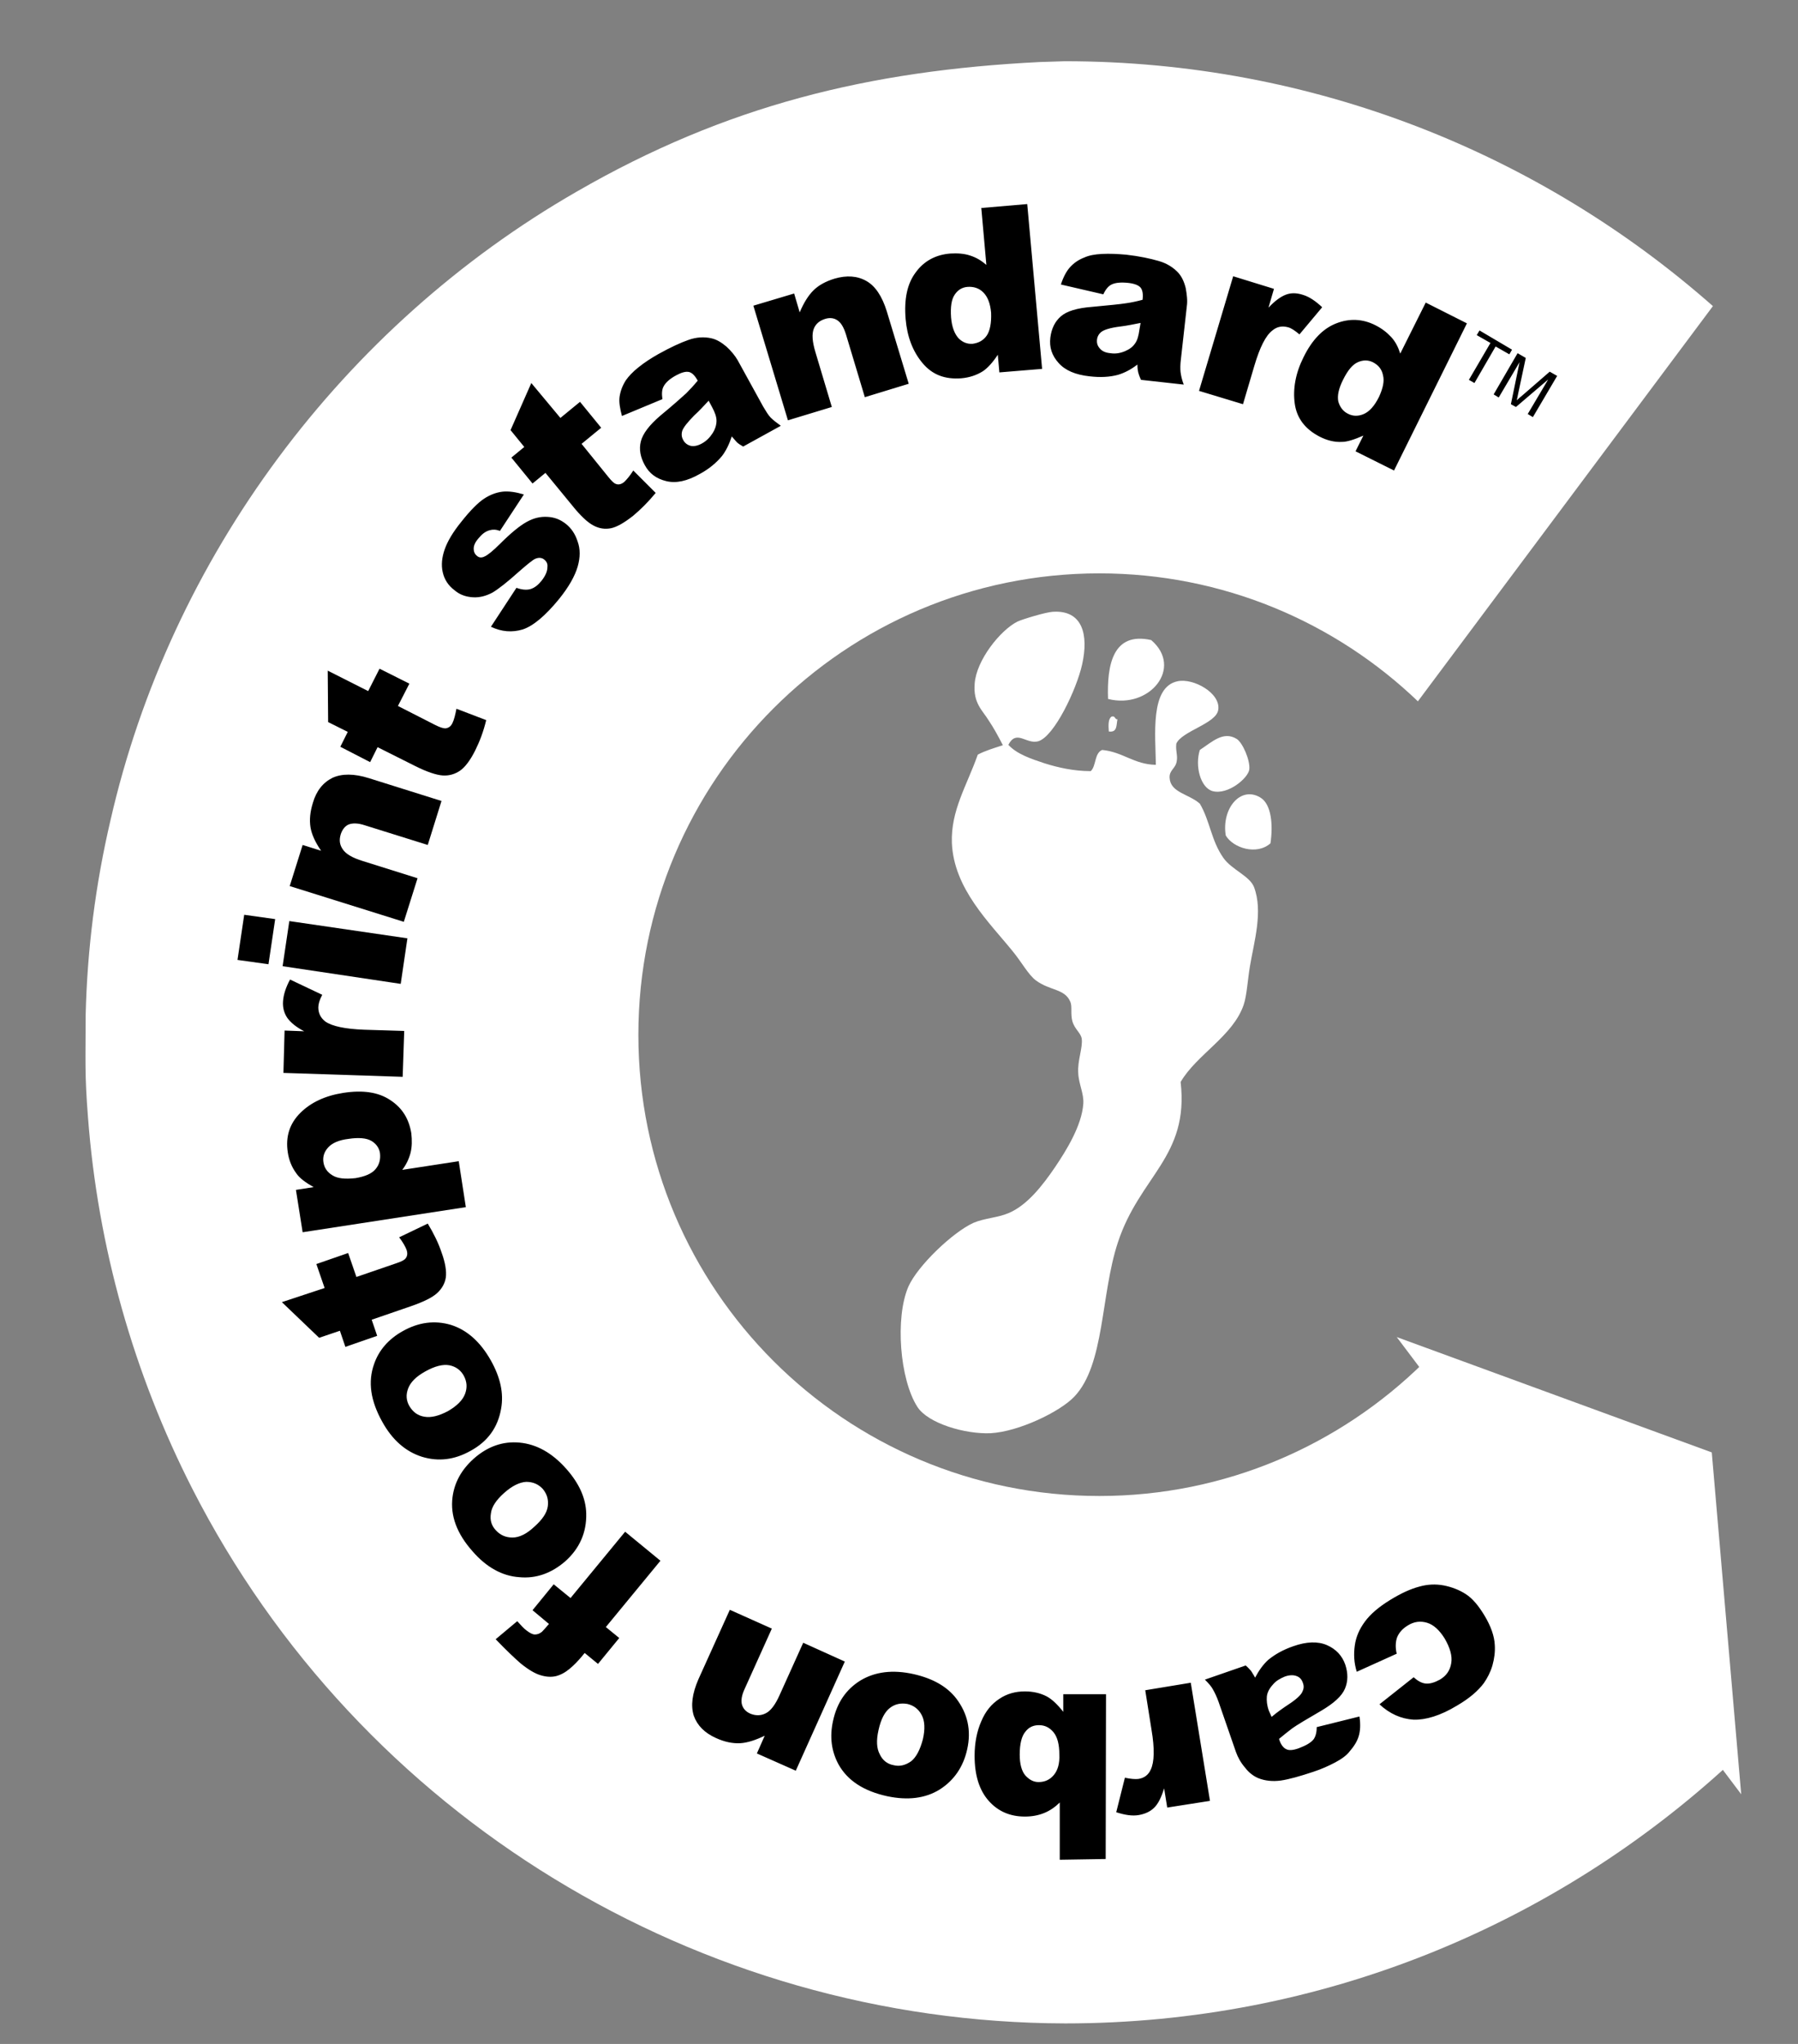 <?xml version="1.0" encoding="UTF-8"?>
<svg xmlns="http://www.w3.org/2000/svg" width="22" height="25" viewBox="0 0 22 25" fill="none">
  <rect x="0" y="0" width="22" height="25" fill="#808080" stroke="none"/>
  <g clip-path="url(#clip0_1468_666)">
    <g clip-path="url(#clip1_1468_666)">
      <path d="M13.029 0.749C16.067 0.749 18.847 1.882 20.959 3.744L17.349 8.578C16.336 7.608 14.963 7.013 13.451 7.013C10.336 7.013 7.811 9.538 7.811 12.658C7.811 15.773 10.336 18.298 13.451 18.298C14.997 18.298 16.399 17.674 17.421 16.666L21.175 21.562C19.034 23.539 16.178 24.749 13.034 24.749C8.546 24.739 4.399 22.215 2.354 18.211C1.634 16.8 1.197 15.25 1.077 13.671C1.034 13.128 1.048 12.975 1.048 12.418C1.067 11.616 1.168 10.819 1.351 10.037C2.085 6.816 4.192 3.989 7.058 2.343C8.882 1.291 10.629 0.864 12.717 0.759L13.029 0.749Z" fill="white"></path>
      <path d="M12.338 9.11C12.444 9.226 12.622 9.283 12.78 9.336C12.948 9.389 13.14 9.432 13.346 9.432C13.414 9.37 13.39 9.211 13.486 9.173C13.74 9.197 13.874 9.35 14.143 9.355C14.138 8.986 14.071 8.405 14.407 8.333C14.599 8.29 14.94 8.477 14.906 8.683C14.882 8.851 14.46 8.942 14.393 9.096C14.383 9.192 14.412 9.235 14.398 9.312C14.383 9.403 14.306 9.418 14.311 9.514C14.321 9.696 14.546 9.71 14.681 9.83C14.806 10.042 14.82 10.282 14.969 10.493C15.07 10.637 15.29 10.714 15.343 10.848C15.458 11.146 15.343 11.525 15.295 11.813C15.266 11.981 15.257 12.173 15.218 12.288C15.089 12.672 14.642 12.898 14.446 13.234C14.551 14.15 13.946 14.381 13.678 15.197C13.466 15.84 13.519 16.69 13.145 17.083C12.967 17.27 12.463 17.511 12.122 17.53C11.81 17.544 11.354 17.41 11.225 17.208C11.009 16.872 10.951 16.119 11.114 15.739C11.225 15.485 11.657 15.072 11.911 14.957C12.046 14.899 12.209 14.895 12.343 14.837C12.569 14.741 12.756 14.501 12.91 14.275C13.049 14.069 13.236 13.767 13.255 13.502C13.265 13.378 13.198 13.258 13.193 13.123C13.183 12.97 13.25 12.816 13.236 12.706C13.226 12.634 13.15 12.591 13.121 12.49C13.097 12.399 13.121 12.312 13.097 12.255C13.03 12.091 12.847 12.12 12.674 11.991C12.583 11.923 12.502 11.77 12.391 11.635C12.108 11.285 11.671 10.872 11.647 10.31C11.633 9.912 11.83 9.61 11.964 9.23C12.055 9.182 12.166 9.149 12.271 9.115C12.204 8.986 12.156 8.899 12.098 8.813C12.022 8.688 11.906 8.602 11.926 8.362C11.945 8.078 12.238 7.709 12.449 7.603C12.511 7.574 12.794 7.488 12.881 7.483C13.246 7.459 13.322 7.762 13.241 8.126C13.174 8.429 12.9 9.01 12.703 9.067C12.554 9.106 12.439 8.918 12.338 9.11ZM14.086 7.829C13.615 7.723 13.543 8.136 13.558 8.549C14.062 8.678 14.484 8.17 14.086 7.829ZM13.601 8.765C13.558 8.794 13.562 8.87 13.567 8.947C13.673 8.962 13.658 8.87 13.673 8.798C13.639 8.803 13.649 8.75 13.601 8.765ZM14.681 9.173C14.618 9.37 14.69 9.638 14.839 9.677C15.026 9.725 15.271 9.518 15.286 9.413C15.3 9.302 15.204 9.082 15.132 9.038C14.969 8.938 14.834 9.072 14.681 9.173ZM15.545 10.315C15.578 10.095 15.559 9.835 15.42 9.754C15.18 9.61 14.945 9.888 14.998 10.219C15.089 10.373 15.377 10.464 15.545 10.315ZM21.305 21.946L20.945 17.765L17.09 16.354L21.305 21.946Z" fill="white"></path>
      <path d="M17.09 20.227L16.601 20.448C16.567 20.338 16.562 20.232 16.577 20.127C16.591 20.021 16.634 19.925 16.701 19.834C16.769 19.742 16.869 19.656 17.009 19.57C17.143 19.488 17.258 19.435 17.364 19.407C17.465 19.378 17.565 19.373 17.666 19.392C17.762 19.411 17.853 19.445 17.935 19.498C18.017 19.55 18.093 19.642 18.165 19.762C18.242 19.891 18.285 20.011 18.29 20.122C18.295 20.203 18.285 20.285 18.261 20.371C18.237 20.453 18.199 20.525 18.156 20.587C18.084 20.683 17.978 20.774 17.829 20.861C17.623 20.986 17.445 21.038 17.297 21.034C17.143 21.024 17.004 20.962 16.879 20.846L17.297 20.515C17.345 20.558 17.393 20.587 17.445 20.592C17.498 20.597 17.556 20.578 17.618 20.544C17.7 20.496 17.743 20.429 17.757 20.343C17.772 20.256 17.743 20.155 17.676 20.04C17.613 19.939 17.541 19.872 17.46 19.848C17.378 19.824 17.301 19.834 17.225 19.882C17.162 19.92 17.119 19.968 17.095 20.026C17.076 20.078 17.071 20.151 17.09 20.227ZM16.111 21.125C16.111 21.192 16.097 21.24 16.073 21.274C16.039 21.317 15.977 21.351 15.89 21.384C15.823 21.408 15.77 21.413 15.737 21.394C15.703 21.379 15.669 21.336 15.65 21.269C15.708 21.221 15.761 21.178 15.813 21.139C15.866 21.101 15.986 21.029 16.169 20.923C16.322 20.832 16.418 20.746 16.457 20.654C16.495 20.563 16.495 20.467 16.461 20.362C16.423 20.251 16.346 20.17 16.236 20.122C16.125 20.074 15.986 20.078 15.823 20.136C15.698 20.179 15.597 20.237 15.516 20.304C15.458 20.357 15.405 20.429 15.357 20.52C15.338 20.482 15.319 20.458 15.309 20.439C15.295 20.424 15.276 20.4 15.242 20.371L14.743 20.544C14.791 20.592 14.825 20.631 14.844 20.669C14.863 20.703 14.887 20.75 14.911 20.818L15.122 21.427C15.146 21.494 15.18 21.557 15.233 21.619C15.281 21.682 15.338 21.725 15.396 21.749C15.477 21.782 15.573 21.792 15.674 21.778C15.775 21.763 15.909 21.725 16.068 21.672C16.169 21.639 16.255 21.6 16.337 21.557C16.418 21.514 16.476 21.471 16.514 21.422C16.567 21.36 16.605 21.302 16.625 21.235C16.644 21.173 16.649 21.091 16.634 20.995L16.111 21.125ZM15.525 20.923C15.501 20.856 15.497 20.799 15.501 20.75C15.506 20.703 15.53 20.654 15.573 20.607C15.612 20.558 15.665 20.53 15.722 20.506C15.78 20.486 15.828 20.486 15.866 20.501C15.905 20.515 15.929 20.544 15.943 20.587C15.957 20.626 15.953 20.659 15.933 20.698C15.914 20.736 15.857 20.789 15.761 20.851C15.689 20.899 15.621 20.947 15.559 21L15.525 20.923ZM14.805 22.027L14.57 20.582L14.013 20.674L14.09 21.159C14.129 21.389 14.124 21.552 14.081 21.643C14.052 21.71 13.999 21.749 13.927 21.759C13.889 21.763 13.836 21.759 13.764 21.744L13.658 22.166C13.764 22.2 13.855 22.215 13.937 22.2C14.013 22.186 14.076 22.157 14.124 22.109C14.172 22.061 14.21 21.984 14.244 21.874L14.282 22.109L14.805 22.027ZM13.529 22.738L13.533 20.722H13.01V20.938C12.938 20.846 12.871 20.784 12.809 20.75C12.727 20.707 12.636 20.688 12.54 20.688C12.425 20.688 12.319 20.717 12.228 20.779C12.132 20.842 12.06 20.928 12.007 21.053C11.954 21.173 11.925 21.317 11.925 21.475C11.925 21.715 11.983 21.898 12.098 22.027C12.213 22.157 12.362 22.219 12.54 22.219C12.626 22.219 12.703 22.205 12.775 22.176C12.847 22.147 12.909 22.104 12.967 22.047V22.747L13.529 22.738ZM12.895 21.71C12.847 21.768 12.785 21.797 12.708 21.797C12.645 21.797 12.593 21.768 12.545 21.715C12.501 21.663 12.477 21.576 12.477 21.461C12.477 21.331 12.501 21.235 12.545 21.183C12.588 21.125 12.645 21.101 12.713 21.101C12.785 21.101 12.842 21.13 12.89 21.187C12.938 21.245 12.962 21.336 12.962 21.461C12.967 21.567 12.943 21.653 12.895 21.71ZM11.834 21.398C11.887 21.163 11.839 20.957 11.7 20.774C11.585 20.626 11.412 20.53 11.181 20.477C10.922 20.419 10.706 20.448 10.529 20.554C10.351 20.664 10.241 20.827 10.193 21.048C10.149 21.245 10.174 21.422 10.26 21.581C10.37 21.778 10.567 21.907 10.855 21.97C11.105 22.023 11.321 21.998 11.498 21.888C11.671 21.778 11.786 21.614 11.834 21.398ZM11.148 21.543C11.081 21.59 11.009 21.61 10.932 21.59C10.855 21.576 10.797 21.528 10.764 21.456C10.726 21.384 10.721 21.288 10.749 21.163C10.778 21.029 10.826 20.938 10.889 20.89C10.951 20.842 11.023 20.827 11.105 20.842C11.181 20.861 11.239 20.904 11.277 20.976C11.316 21.048 11.321 21.149 11.292 21.274C11.258 21.403 11.21 21.494 11.148 21.543ZM9.737 21.658L10.337 20.323L9.828 20.093L9.54 20.731C9.487 20.851 9.429 20.928 9.367 20.957C9.309 20.986 9.247 20.986 9.185 20.962C9.127 20.938 9.093 20.899 9.079 20.851C9.065 20.803 9.074 20.736 9.113 20.654L9.444 19.92L8.93 19.69L8.546 20.539C8.469 20.717 8.45 20.861 8.489 20.986C8.532 21.106 8.623 21.197 8.762 21.259C8.868 21.307 8.964 21.326 9.055 21.322C9.146 21.317 9.247 21.283 9.357 21.23L9.261 21.447L9.737 21.658ZM6.717 19.863C6.674 19.915 6.645 19.944 6.631 19.959C6.602 19.983 6.573 19.992 6.545 19.992C6.516 19.992 6.482 19.973 6.444 19.944C6.41 19.92 6.372 19.877 6.329 19.829L6.065 20.05C6.194 20.184 6.3 20.285 6.372 20.347C6.468 20.424 6.549 20.472 6.617 20.491C6.684 20.511 6.746 20.515 6.804 20.501C6.861 20.486 6.914 20.458 6.972 20.41C7.029 20.362 7.073 20.314 7.111 20.27L7.154 20.218L7.317 20.352L7.577 20.035L7.413 19.901L8.081 19.09L7.649 18.735L6.981 19.546L6.775 19.378L6.516 19.695L6.717 19.863ZM6.914 19.099C7.092 18.941 7.178 18.744 7.173 18.514C7.169 18.326 7.087 18.144 6.929 17.966C6.756 17.77 6.564 17.664 6.357 17.645C6.151 17.626 5.964 17.693 5.796 17.842C5.647 17.976 5.561 18.13 5.537 18.312C5.508 18.538 5.589 18.759 5.786 18.979C5.954 19.171 6.146 19.277 6.353 19.291C6.559 19.311 6.746 19.243 6.914 19.099ZM6.271 18.806C6.189 18.806 6.122 18.778 6.065 18.715C6.012 18.658 5.993 18.59 6.007 18.509C6.017 18.427 6.074 18.346 6.165 18.264C6.266 18.173 6.357 18.13 6.439 18.125C6.521 18.125 6.588 18.154 6.641 18.211C6.693 18.274 6.713 18.341 6.703 18.422C6.693 18.504 6.636 18.586 6.54 18.672C6.444 18.763 6.353 18.806 6.271 18.806ZM5.757 17.746C5.969 17.631 6.093 17.458 6.132 17.227C6.165 17.04 6.122 16.848 6.007 16.642C5.877 16.411 5.714 16.267 5.517 16.205C5.321 16.147 5.124 16.171 4.927 16.282C4.754 16.378 4.634 16.517 4.577 16.685C4.5 16.901 4.533 17.131 4.677 17.39C4.802 17.616 4.965 17.755 5.162 17.818C5.364 17.88 5.561 17.856 5.757 17.746ZM5.191 17.328C5.109 17.314 5.052 17.27 5.009 17.198C4.97 17.131 4.965 17.059 4.994 16.983C5.023 16.906 5.09 16.838 5.201 16.776C5.321 16.709 5.417 16.685 5.498 16.699C5.575 16.714 5.637 16.757 5.676 16.829C5.714 16.901 5.719 16.973 5.69 17.05C5.661 17.127 5.589 17.198 5.479 17.261C5.369 17.319 5.273 17.343 5.191 17.328ZM3.449 15.927L3.905 16.363L4.159 16.277L4.226 16.474L4.615 16.339L4.548 16.142L5.033 15.975C5.186 15.922 5.292 15.869 5.349 15.816C5.407 15.763 5.445 15.696 5.455 15.624C5.465 15.552 5.45 15.447 5.402 15.317C5.364 15.202 5.306 15.086 5.234 14.966L4.884 15.134C4.932 15.197 4.961 15.25 4.975 15.288C4.989 15.331 4.985 15.365 4.961 15.394C4.946 15.413 4.908 15.432 4.85 15.451L4.361 15.619L4.26 15.326L3.871 15.461L3.972 15.754L3.449 15.927ZM5.7 14.765L5.613 14.203L4.922 14.309C4.97 14.246 5.004 14.175 5.023 14.102C5.042 14.026 5.042 13.949 5.033 13.863C5.004 13.685 4.922 13.55 4.773 13.454C4.629 13.358 4.437 13.33 4.197 13.368C3.981 13.402 3.804 13.483 3.674 13.613C3.545 13.742 3.492 13.901 3.521 14.093C3.535 14.189 3.569 14.275 3.626 14.352C3.665 14.41 3.737 14.463 3.837 14.52L3.621 14.554L3.703 15.072L5.7 14.765ZM4.068 14.376C4.005 14.338 3.967 14.285 3.957 14.213C3.948 14.146 3.967 14.088 4.015 14.035C4.063 13.982 4.145 13.944 4.265 13.93C4.389 13.911 4.485 13.92 4.543 13.954C4.601 13.987 4.639 14.04 4.649 14.102C4.658 14.175 4.644 14.242 4.596 14.299C4.548 14.357 4.466 14.39 4.351 14.41C4.221 14.424 4.13 14.415 4.068 14.376ZM3.468 13.123L4.927 13.171L4.946 12.61L4.457 12.595C4.221 12.586 4.063 12.552 3.981 12.495C3.924 12.451 3.895 12.394 3.895 12.322C3.895 12.283 3.909 12.23 3.943 12.168L3.549 11.981C3.497 12.077 3.468 12.168 3.463 12.25C3.458 12.326 3.477 12.394 3.516 12.451C3.554 12.504 3.621 12.562 3.722 12.614L3.482 12.605L3.468 13.123ZM2.906 11.741L3.285 11.794L3.367 11.242L2.988 11.189L2.906 11.741ZM4.903 12.034L4.985 11.477L3.54 11.266L3.458 11.818L4.903 12.034ZM3.545 10.838L4.941 11.275L5.109 10.742L4.437 10.531C4.313 10.493 4.231 10.445 4.193 10.387C4.154 10.33 4.149 10.272 4.169 10.205C4.188 10.147 4.221 10.104 4.265 10.085C4.313 10.066 4.38 10.066 4.466 10.095L5.234 10.335L5.402 9.797L4.514 9.518C4.332 9.461 4.183 9.461 4.068 9.514C3.953 9.571 3.871 9.672 3.828 9.821C3.794 9.931 3.785 10.027 3.799 10.118C3.813 10.205 3.857 10.301 3.929 10.406L3.703 10.335L3.545 10.838ZM4.01 8.203L4.015 8.832L4.255 8.952L4.164 9.134L4.529 9.322L4.62 9.139L5.081 9.37C5.225 9.442 5.34 9.48 5.417 9.485C5.493 9.49 5.565 9.47 5.628 9.427C5.69 9.384 5.753 9.302 5.815 9.178C5.868 9.072 5.916 8.947 5.949 8.808L5.585 8.669C5.57 8.746 5.556 8.803 5.537 8.842C5.517 8.885 5.489 8.904 5.45 8.909C5.426 8.909 5.388 8.899 5.33 8.87L4.869 8.635L5.009 8.362L4.644 8.179L4.505 8.453L4.01 8.203ZM6.007 7.666C6.137 7.728 6.266 7.738 6.396 7.699C6.525 7.656 6.674 7.531 6.842 7.325C6.962 7.176 7.034 7.046 7.068 6.931C7.101 6.816 7.101 6.715 7.068 6.624C7.039 6.533 6.991 6.461 6.924 6.408C6.857 6.355 6.785 6.326 6.698 6.322C6.612 6.317 6.53 6.336 6.444 6.384C6.357 6.432 6.247 6.523 6.117 6.653C6.031 6.739 5.964 6.792 5.93 6.806C5.892 6.826 5.858 6.821 5.834 6.797C5.81 6.778 5.796 6.749 5.796 6.71C5.796 6.672 5.815 6.629 5.858 6.581C5.897 6.533 5.94 6.499 5.993 6.485C6.031 6.475 6.069 6.475 6.117 6.494L6.41 6.048C6.314 6.019 6.223 6.005 6.146 6.014C6.069 6.024 5.993 6.053 5.921 6.101C5.849 6.149 5.757 6.24 5.647 6.379C5.541 6.509 5.474 6.624 5.441 6.72C5.407 6.816 5.397 6.912 5.417 6.998C5.436 7.085 5.484 7.162 5.561 7.219C5.628 7.277 5.705 7.301 5.791 7.306C5.877 7.31 5.954 7.286 6.026 7.248C6.098 7.205 6.204 7.123 6.353 6.989C6.453 6.902 6.516 6.85 6.549 6.835C6.593 6.816 6.631 6.821 6.66 6.845C6.689 6.869 6.703 6.898 6.698 6.936C6.698 6.989 6.674 7.042 6.626 7.104C6.583 7.157 6.54 7.19 6.492 7.205C6.444 7.219 6.386 7.214 6.319 7.19L6.007 7.666ZM6.501 4.685L6.247 5.261L6.415 5.467L6.257 5.597L6.516 5.914L6.674 5.784L7.001 6.182C7.101 6.307 7.188 6.389 7.26 6.427C7.332 6.466 7.404 6.475 7.476 6.461C7.548 6.446 7.639 6.394 7.749 6.307C7.841 6.23 7.932 6.139 8.023 6.029L7.749 5.755C7.706 5.822 7.668 5.866 7.639 5.894C7.605 5.923 7.567 5.933 7.533 5.918C7.509 5.909 7.481 5.88 7.442 5.832L7.116 5.429L7.356 5.232L7.097 4.915L6.857 5.112L6.501 4.685ZM8.105 4.882C8.095 4.814 8.1 4.762 8.119 4.728C8.143 4.68 8.196 4.632 8.277 4.589C8.34 4.555 8.393 4.541 8.431 4.55C8.469 4.56 8.503 4.594 8.537 4.656C8.489 4.714 8.441 4.766 8.397 4.81C8.349 4.853 8.244 4.949 8.081 5.083C7.946 5.198 7.865 5.304 7.841 5.4C7.817 5.496 7.836 5.592 7.889 5.688C7.946 5.794 8.033 5.856 8.153 5.885C8.273 5.914 8.407 5.885 8.561 5.798C8.676 5.736 8.767 5.659 8.834 5.578C8.882 5.515 8.921 5.438 8.954 5.338C8.983 5.371 9.002 5.395 9.017 5.41C9.031 5.424 9.06 5.443 9.093 5.462L9.554 5.208C9.501 5.17 9.458 5.136 9.429 5.107C9.401 5.078 9.372 5.03 9.338 4.973L9.026 4.406C8.993 4.349 8.945 4.291 8.887 4.238C8.825 4.186 8.767 4.152 8.705 4.138C8.618 4.118 8.522 4.123 8.426 4.157C8.33 4.19 8.205 4.248 8.057 4.33C7.965 4.382 7.884 4.435 7.812 4.493C7.74 4.55 7.692 4.603 7.658 4.651C7.615 4.718 7.591 4.786 7.581 4.853C7.572 4.92 7.586 4.997 7.61 5.088L8.105 4.882ZM8.714 4.982C8.748 5.045 8.767 5.098 8.767 5.146C8.767 5.194 8.753 5.246 8.719 5.299C8.685 5.352 8.642 5.395 8.589 5.424C8.537 5.453 8.489 5.462 8.45 5.453C8.412 5.443 8.378 5.419 8.359 5.381C8.34 5.347 8.335 5.309 8.349 5.266C8.364 5.227 8.412 5.165 8.493 5.083C8.556 5.026 8.613 4.963 8.671 4.901L8.714 4.982ZM9.218 3.739L9.641 5.141L10.178 4.978L9.977 4.306C9.938 4.176 9.933 4.085 9.957 4.022C9.981 3.96 10.03 3.922 10.092 3.902C10.149 3.883 10.202 3.888 10.245 3.917C10.289 3.946 10.322 3.998 10.351 4.09L10.582 4.858L11.119 4.694L10.85 3.806C10.793 3.624 10.711 3.499 10.601 3.437C10.49 3.374 10.361 3.365 10.212 3.408C10.101 3.442 10.015 3.49 9.953 3.552C9.89 3.614 9.833 3.706 9.785 3.821L9.717 3.59L9.218 3.739ZM12.569 2.496L12.007 2.544L12.069 3.24C12.007 3.187 11.945 3.149 11.868 3.125C11.796 3.101 11.714 3.096 11.628 3.101C11.45 3.115 11.306 3.192 11.205 3.331C11.1 3.47 11.061 3.658 11.081 3.902C11.1 4.118 11.167 4.296 11.287 4.44C11.407 4.584 11.561 4.642 11.762 4.627C11.863 4.618 11.949 4.589 12.026 4.541C12.084 4.502 12.146 4.435 12.209 4.339L12.228 4.555L12.751 4.512L12.569 2.496ZM12.074 4.104C12.031 4.166 11.973 4.195 11.901 4.205C11.834 4.21 11.777 4.186 11.729 4.138C11.681 4.085 11.647 4.003 11.637 3.883C11.628 3.754 11.642 3.662 11.681 3.605C11.719 3.547 11.772 3.514 11.839 3.509C11.911 3.504 11.978 3.523 12.031 3.576C12.084 3.629 12.117 3.71 12.127 3.826C12.132 3.95 12.113 4.046 12.074 4.104ZM13.5 3.6C13.529 3.538 13.562 3.499 13.601 3.48C13.649 3.456 13.721 3.451 13.812 3.461C13.884 3.47 13.932 3.49 13.956 3.518C13.98 3.547 13.989 3.6 13.98 3.667C13.908 3.686 13.841 3.701 13.773 3.71C13.711 3.72 13.572 3.734 13.356 3.754C13.178 3.768 13.053 3.806 12.981 3.869C12.909 3.931 12.866 4.018 12.852 4.128C12.837 4.248 12.871 4.349 12.953 4.44C13.034 4.531 13.159 4.584 13.332 4.603C13.461 4.618 13.577 4.613 13.682 4.584C13.759 4.56 13.836 4.522 13.917 4.459C13.917 4.502 13.922 4.531 13.927 4.555C13.932 4.574 13.941 4.603 13.961 4.646L14.484 4.704C14.46 4.642 14.45 4.589 14.445 4.55C14.441 4.512 14.441 4.454 14.45 4.387L14.522 3.744C14.532 3.677 14.522 3.6 14.508 3.523C14.489 3.446 14.46 3.384 14.417 3.336C14.354 3.269 14.277 3.221 14.177 3.192C14.076 3.163 13.946 3.134 13.778 3.115C13.673 3.106 13.577 3.101 13.485 3.106C13.394 3.11 13.322 3.125 13.269 3.149C13.193 3.178 13.135 3.221 13.092 3.269C13.049 3.317 13.01 3.389 12.981 3.48L13.5 3.6ZM13.941 4.037C13.932 4.104 13.917 4.162 13.889 4.2C13.86 4.243 13.821 4.272 13.764 4.296C13.706 4.32 13.649 4.33 13.586 4.32C13.529 4.315 13.485 4.296 13.457 4.262C13.428 4.229 13.418 4.195 13.423 4.152C13.428 4.114 13.447 4.08 13.481 4.056C13.514 4.032 13.591 4.008 13.706 3.994C13.793 3.984 13.874 3.965 13.956 3.95L13.941 4.037ZM15.089 3.379L14.671 4.781L15.209 4.944L15.348 4.474C15.415 4.248 15.487 4.104 15.569 4.042C15.626 3.994 15.689 3.984 15.761 4.003C15.799 4.013 15.842 4.042 15.9 4.09L16.178 3.758C16.097 3.682 16.02 3.629 15.938 3.605C15.861 3.581 15.794 3.581 15.732 3.605C15.669 3.629 15.597 3.682 15.521 3.763L15.588 3.533L15.089 3.379ZM17.949 3.955L17.445 3.701L17.133 4.325C17.109 4.248 17.076 4.181 17.023 4.123C16.97 4.066 16.908 4.018 16.831 3.979C16.673 3.898 16.509 3.893 16.351 3.955C16.188 4.018 16.053 4.157 15.948 4.373C15.852 4.565 15.818 4.757 15.842 4.934C15.866 5.117 15.972 5.251 16.149 5.342C16.236 5.386 16.327 5.41 16.418 5.405C16.485 5.405 16.572 5.376 16.682 5.328L16.586 5.52L17.057 5.755L17.949 3.955ZM16.687 5.064C16.62 5.093 16.553 5.093 16.49 5.059C16.433 5.03 16.394 4.978 16.375 4.91C16.361 4.838 16.38 4.752 16.433 4.646C16.49 4.531 16.548 4.459 16.615 4.43C16.677 4.402 16.74 4.402 16.797 4.43C16.865 4.464 16.908 4.517 16.922 4.589C16.941 4.661 16.922 4.747 16.874 4.853C16.817 4.968 16.754 5.035 16.687 5.064ZM17.973 4.646L18.041 4.685L18.3 4.238L18.468 4.334L18.501 4.277L18.103 4.042L18.069 4.099L18.237 4.195L17.973 4.646ZM18.276 4.824L18.338 4.862L18.593 4.43L18.487 4.944L18.549 4.978L18.943 4.642L18.693 5.064L18.756 5.102L19.053 4.598L18.962 4.546L18.636 4.829C18.602 4.858 18.578 4.877 18.559 4.896C18.564 4.877 18.569 4.848 18.578 4.805L18.669 4.378L18.569 4.32L18.276 4.824Z" fill="black"></path>
    </g>
  </g>
  <defs>
    <clipPath id="clip0_1468_666">
      <rect width="21" height="24" fill="white" transform="translate(0.804 0.749)"></rect>
    </clipPath>
    <clipPath id="clip1_1468_666">
      <rect width="21" height="24" fill="white" transform="translate(0.804 0.749)"></rect>
    </clipPath>
  </defs>
</svg>
